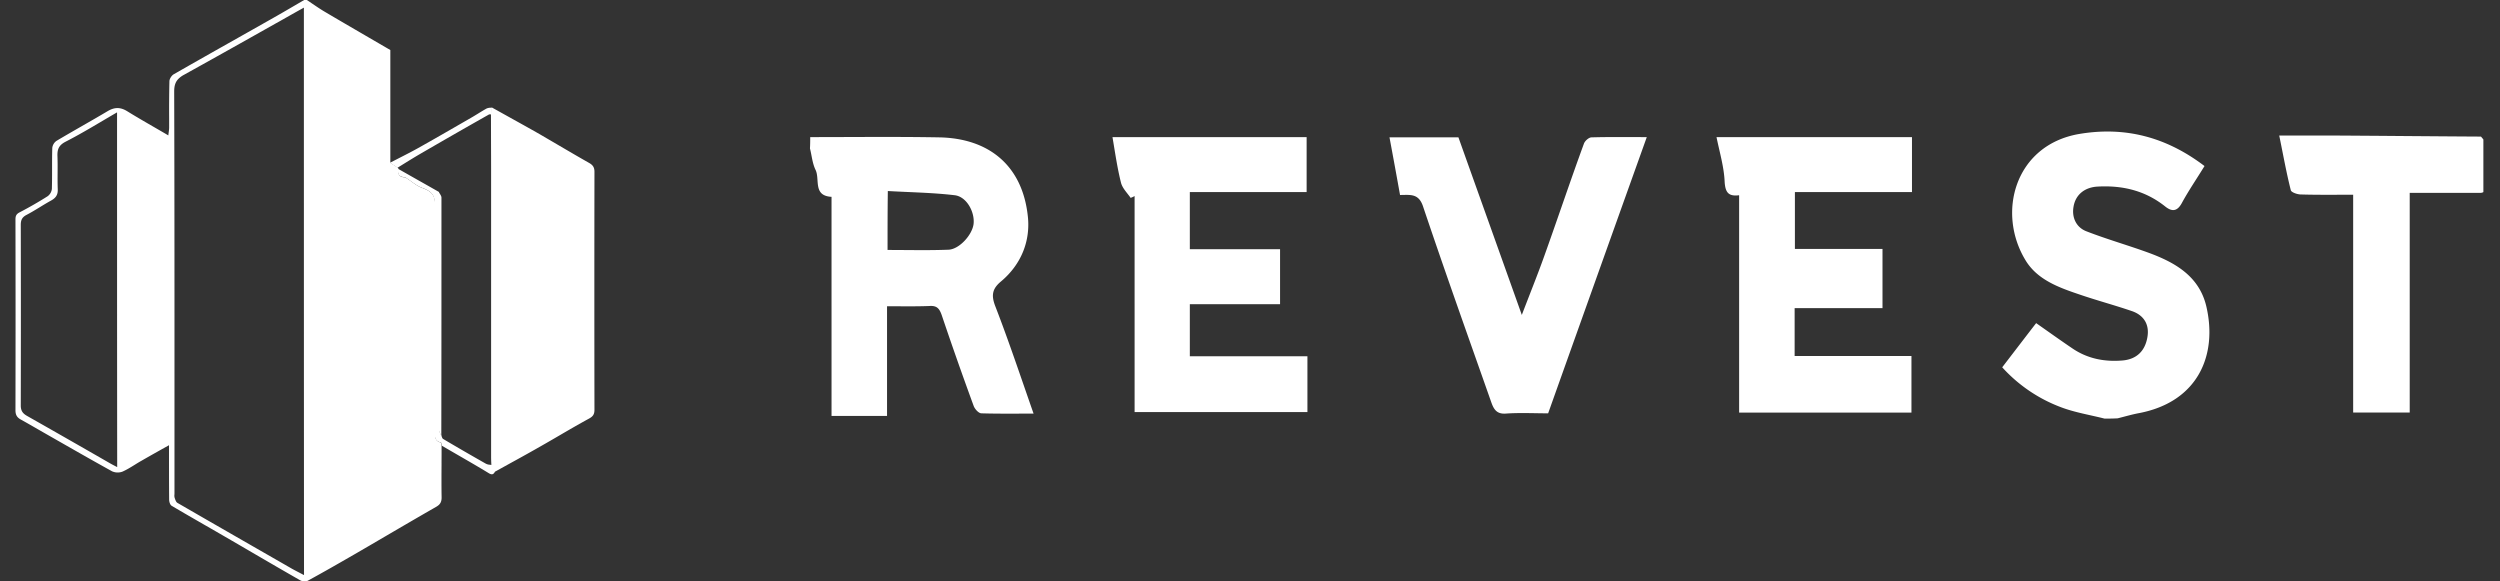 <svg width="129" height="30" viewBox="0 0 129 30" fill="none" xmlns="http://www.w3.org/2000/svg"><rect x="0" y="0" width="129" height="30" fill="#333333" stroke="none"/><g clip-path="url(#a)" fill="#fff"><path fill-rule="evenodd" clip-rule="evenodd" d="m25.39 5.551.929.517c.509.283 1.02.566 1.527.855l.975.57c.524.307 1.049.615 1.579.915.197.112.274.232.274.457-.007 4.095-.007 8.183 0 12.278 0 .247-.084.352-.296.465-.519.283-1.03.58-1.542.879a95.087 95.087 0 0 1-2.544 1.437l-.003.002-.753.416.002.003c-.085.155-.17.162-.33.063-.514-.313-1.035-.614-1.556-.915-.287-.166-.574-.331-.858-.499-.005-.018-.008-.041-.011-.064-.007-.047-.013-.093-.032-.098-.328-.073-.32-.304-.312-.533l.003-.107V10.624c0-.57-.155-.745-.69-.942-.183-.07-.348-.188-.514-.305a5.795 5.795 0 0 0-.256-.178c-.041-.03-.082-.06-.123-.06-.296-.013-.345-.19-.317-.428l1.055.598c.352.198.704.397 1.056.598 0 4.08 0 8.162.007 12.25a.6.6 0 0 0 .08.252c.017.033.033.066.047.1.005.01.009.023.013.035.016.041.031.084.064.105.725.43 1.456.852 2.188 1.267a.489.489 0 0 0 .22.064c.028.003.055.007.083.012-.007-.14-.014-.28-.014-.421V8.71c0-.469-.002-.936-.004-1.404l-.003-1.404h-.027a.167.167 0 0 0-.079.007 357.6 357.6 0 0 0-3.56 2.04c-.313.183-.621.374-.932.567l-.222.137a19.887 19.887 0 0 1-.197-.126c-.065-.043-.13-.085-.197-.127l.487-.25c.325-.166.65-.332.97-.51.759-.425 1.513-.86 2.27-1.297l.509-.293c.106-.062.211-.127.316-.191.145-.09.29-.178.437-.26a.53.53 0 0 1 .195-.04c.03-.002.058-.004.086-.009Zm-.001.009c-.01.053-.017.105-.025.158l-.02.128a4.88 4.88 0 0 0 .045-.286Zm.084 18.664Z"/><path fill-rule="evenodd" clip-rule="evenodd" d="M22.784 23.894c-.004.594-.007 1.186.003 1.781 0 .247-.092.373-.296.486-.873.5-1.74 1.007-2.608 1.514-.538.315-1.075.63-1.614.941-.795.458-1.59.915-2.392 1.351-.099.057-.289.036-.394-.028-.83-.474-1.659-.957-2.486-1.439-.461-.27-.923-.538-1.384-.805-.33-.192-.66-.382-.99-.572h-.002c-.59-.34-1.18-.678-1.766-1.026-.078-.049-.127-.204-.127-.316-.007-.915-.007-1.83-.007-2.808-.506.282-.97.542-1.435.81-.113.063-.225.133-.336.202-.208.128-.416.257-.635.353a.705.705 0 0 1-.535-.02c-1.068-.591-2.13-1.199-3.187-1.803l-.38-.217-.263-.151c-.294-.17-.591-.34-.884-.503-.19-.106-.268-.24-.268-.472.007-3.279.007-6.565 0-9.844 0-.176.036-.281.218-.373a19.61 19.61 0 0 0 1.443-.83.543.543 0 0 0 .218-.38c.01-.352.01-.703.01-1.055s0-.704.011-1.056a.514.514 0 0 1 .218-.366c.437-.26.878-.513 1.32-.767.441-.253.883-.506 1.319-.766.359-.212.661-.212 1.013.007.434.268.873.522 1.326.784.259.15.523.302.792.461.006-.067.014-.127.022-.182.01-.079.02-.149.02-.22V6.11a67.789 67.789 0 0 1 .014-1.915c0-.127.113-.296.218-.36 1.069-.612 2.14-1.217 3.212-1.821l1.805-1.02c.416-.234.829-.475 1.24-.715L15.694 0h.14l.265.179c.224.152.446.304.679.44.693.41 1.39.815 2.086 1.22l1.277.743v5.82c.067.041.132.084.197.126l.197.127a.113.113 0 0 1 .021.063c-.028.24.021.422.317.43.04 0 .082.029.123.059a5.705 5.705 0 0 1 .257.177c.165.118.33.236.513.305.528.197.69.373.69.943v11.567l-.003.107c-.008.23-.016.46.313.534 0 .007.007.105.02.162 0 .297 0 .595-.003.892ZM15.68.394c-.445.247-.852.478-1.264.712l-.023.013-.141.077-.858.483a631.575 631.575 0 0 1-3.906 2.184 1.197 1.197 0 0 0-.254.18c-.176.163-.246.367-.246.678.017 5.533.016 11.066.015 16.6v4.15L9 25.532a.412.412 0 0 0 .01.15l.012.037c.032.09.067.193.135.23 1.313.76 2.627 1.514 3.94 2.268.657.377 1.314.753 1.97 1.131.119.066.24.129.37.196l.243.128v-.011l.007.004c-.007-9.78-.007-19.498-.007-29.271ZM6.04 24.095v.004l-.106-.055a6.596 6.596 0 0 1-.225-.12 851.55 851.55 0 0 0-4.313-2.463c-.225-.127-.324-.268-.324-.535.007-3.11.007-6.213 0-9.323 0-.254.07-.394.296-.514.235-.123.46-.26.687-.398.187-.115.374-.228.565-.334.247-.133.373-.288.36-.59-.011-.282-.01-.564-.008-.845.002-.282.004-.563-.007-.844-.014-.352.05-.57.408-.76.656-.336 1.29-.71 1.945-1.097.237-.14.477-.281.722-.423 0 6.121 0 12.18.007 18.301a1.662 1.662 0 0 1-.007-.004Z"/><path d="M22.645 9.914c.05.091.134.19.134.281 0 4.103 0 8.212-.007 12.314-.042-.12-.127-.232-.127-.352V9.914ZM41.807 7.075c2.213 0 4.425-.027 6.638.013 2.58.041 4.303 1.453 4.588 4.045.15 1.277-.325 2.498-1.37 3.38-.462.38-.53.72-.3 1.304.693 1.792 1.304 3.624 1.969 5.525-.91 0-1.792.013-2.688-.014-.15 0-.353-.23-.407-.394a190.373 190.373 0 0 1-1.643-4.67c-.122-.352-.258-.502-.638-.474-.72.027-1.439.013-2.185.013v5.66h-2.864V10.157c-.978-.054-.584-.91-.828-1.398-.163-.34-.19-.733-.285-1.1.013-.217.013-.407.013-.583Zm3.991 5.823c1.059 0 2.104.027 3.136-.013.556-.014 1.235-.76 1.303-1.33.068-.612-.353-1.399-.964-1.48-1.14-.136-2.294-.15-3.461-.218-.014 1.086-.014 2.023-.014 3.041ZM108.595 21.6c-.747-.19-1.521-.313-2.24-.584a7.773 7.773 0 0 1-3.041-2.063c.584-.76 1.154-1.507 1.751-2.28.638.447 1.263.895 1.887 1.316.787.53 1.67.692 2.593.61.692-.067 1.14-.474 1.262-1.207.109-.638-.176-1.113-.774-1.33-.909-.313-1.832-.557-2.742-.87-1.045-.352-2.131-.746-2.742-1.71-1.547-2.47-.597-6 2.742-6.57 2.417-.407 4.534.19 6.462 1.656-.407.665-.828 1.276-1.181 1.928-.244.434-.516.42-.842.163-1.018-.815-2.185-1.1-3.475-1.032-.638.027-1.154.38-1.262 1.045-.095.543.135 1.059.665 1.263 1.045.407 2.145.719 3.19 1.1 1.371.501 2.633 1.207 3 2.782.584 2.511-.434 4.914-3.462 5.498-.366.067-.733.176-1.113.271-.231.014-.448.014-.678.014ZM127.993 9.953h-3.652v11.335h-2.918v-11.24c-.923 0-1.819.013-2.701-.014-.177 0-.489-.108-.516-.217-.231-.91-.394-1.833-.598-2.824h2.688c2.579.014 5.145.041 7.724.055.041.054.082.095.122.149v2.715a.308.308 0 0 1-.149.04ZM88.572 7.075h10.086v2.837h-6.041v2.932h4.52V15.9h-4.534v2.47h6.028v2.919h-8.892V10.075c-.543.068-.706-.136-.746-.665-.028-.774-.258-1.534-.421-2.335ZM58.341 10.21c-.177-.257-.434-.502-.502-.8-.19-.76-.299-1.534-.435-2.335h10.018v2.837h-6.027v2.946h4.656v2.837h-4.656v2.688h6.068v2.878h-8.918V10.116c-.068.04-.136.068-.204.095ZM78.526 16.251c.435-1.14.815-2.077 1.154-3.027.692-1.928 1.344-3.882 2.05-5.81.054-.15.258-.326.394-.326.936-.027 1.886-.013 2.85-.013-1.71 4.778-3.393 9.488-5.09 14.253-.72 0-1.466-.04-2.2.014-.447.027-.597-.217-.719-.543-1.194-3.394-2.403-6.774-3.543-10.168-.23-.665-.665-.57-1.18-.57-.177-.99-.354-1.955-.544-2.973h3.557c1.059 2.973 2.131 5.96 3.271 9.163Z"/></g><defs><clipPath id="a"><path fill="#fff" transform="translate(.798)" d="M0 0h127.344v30H0z"/></clipPath></defs></svg>